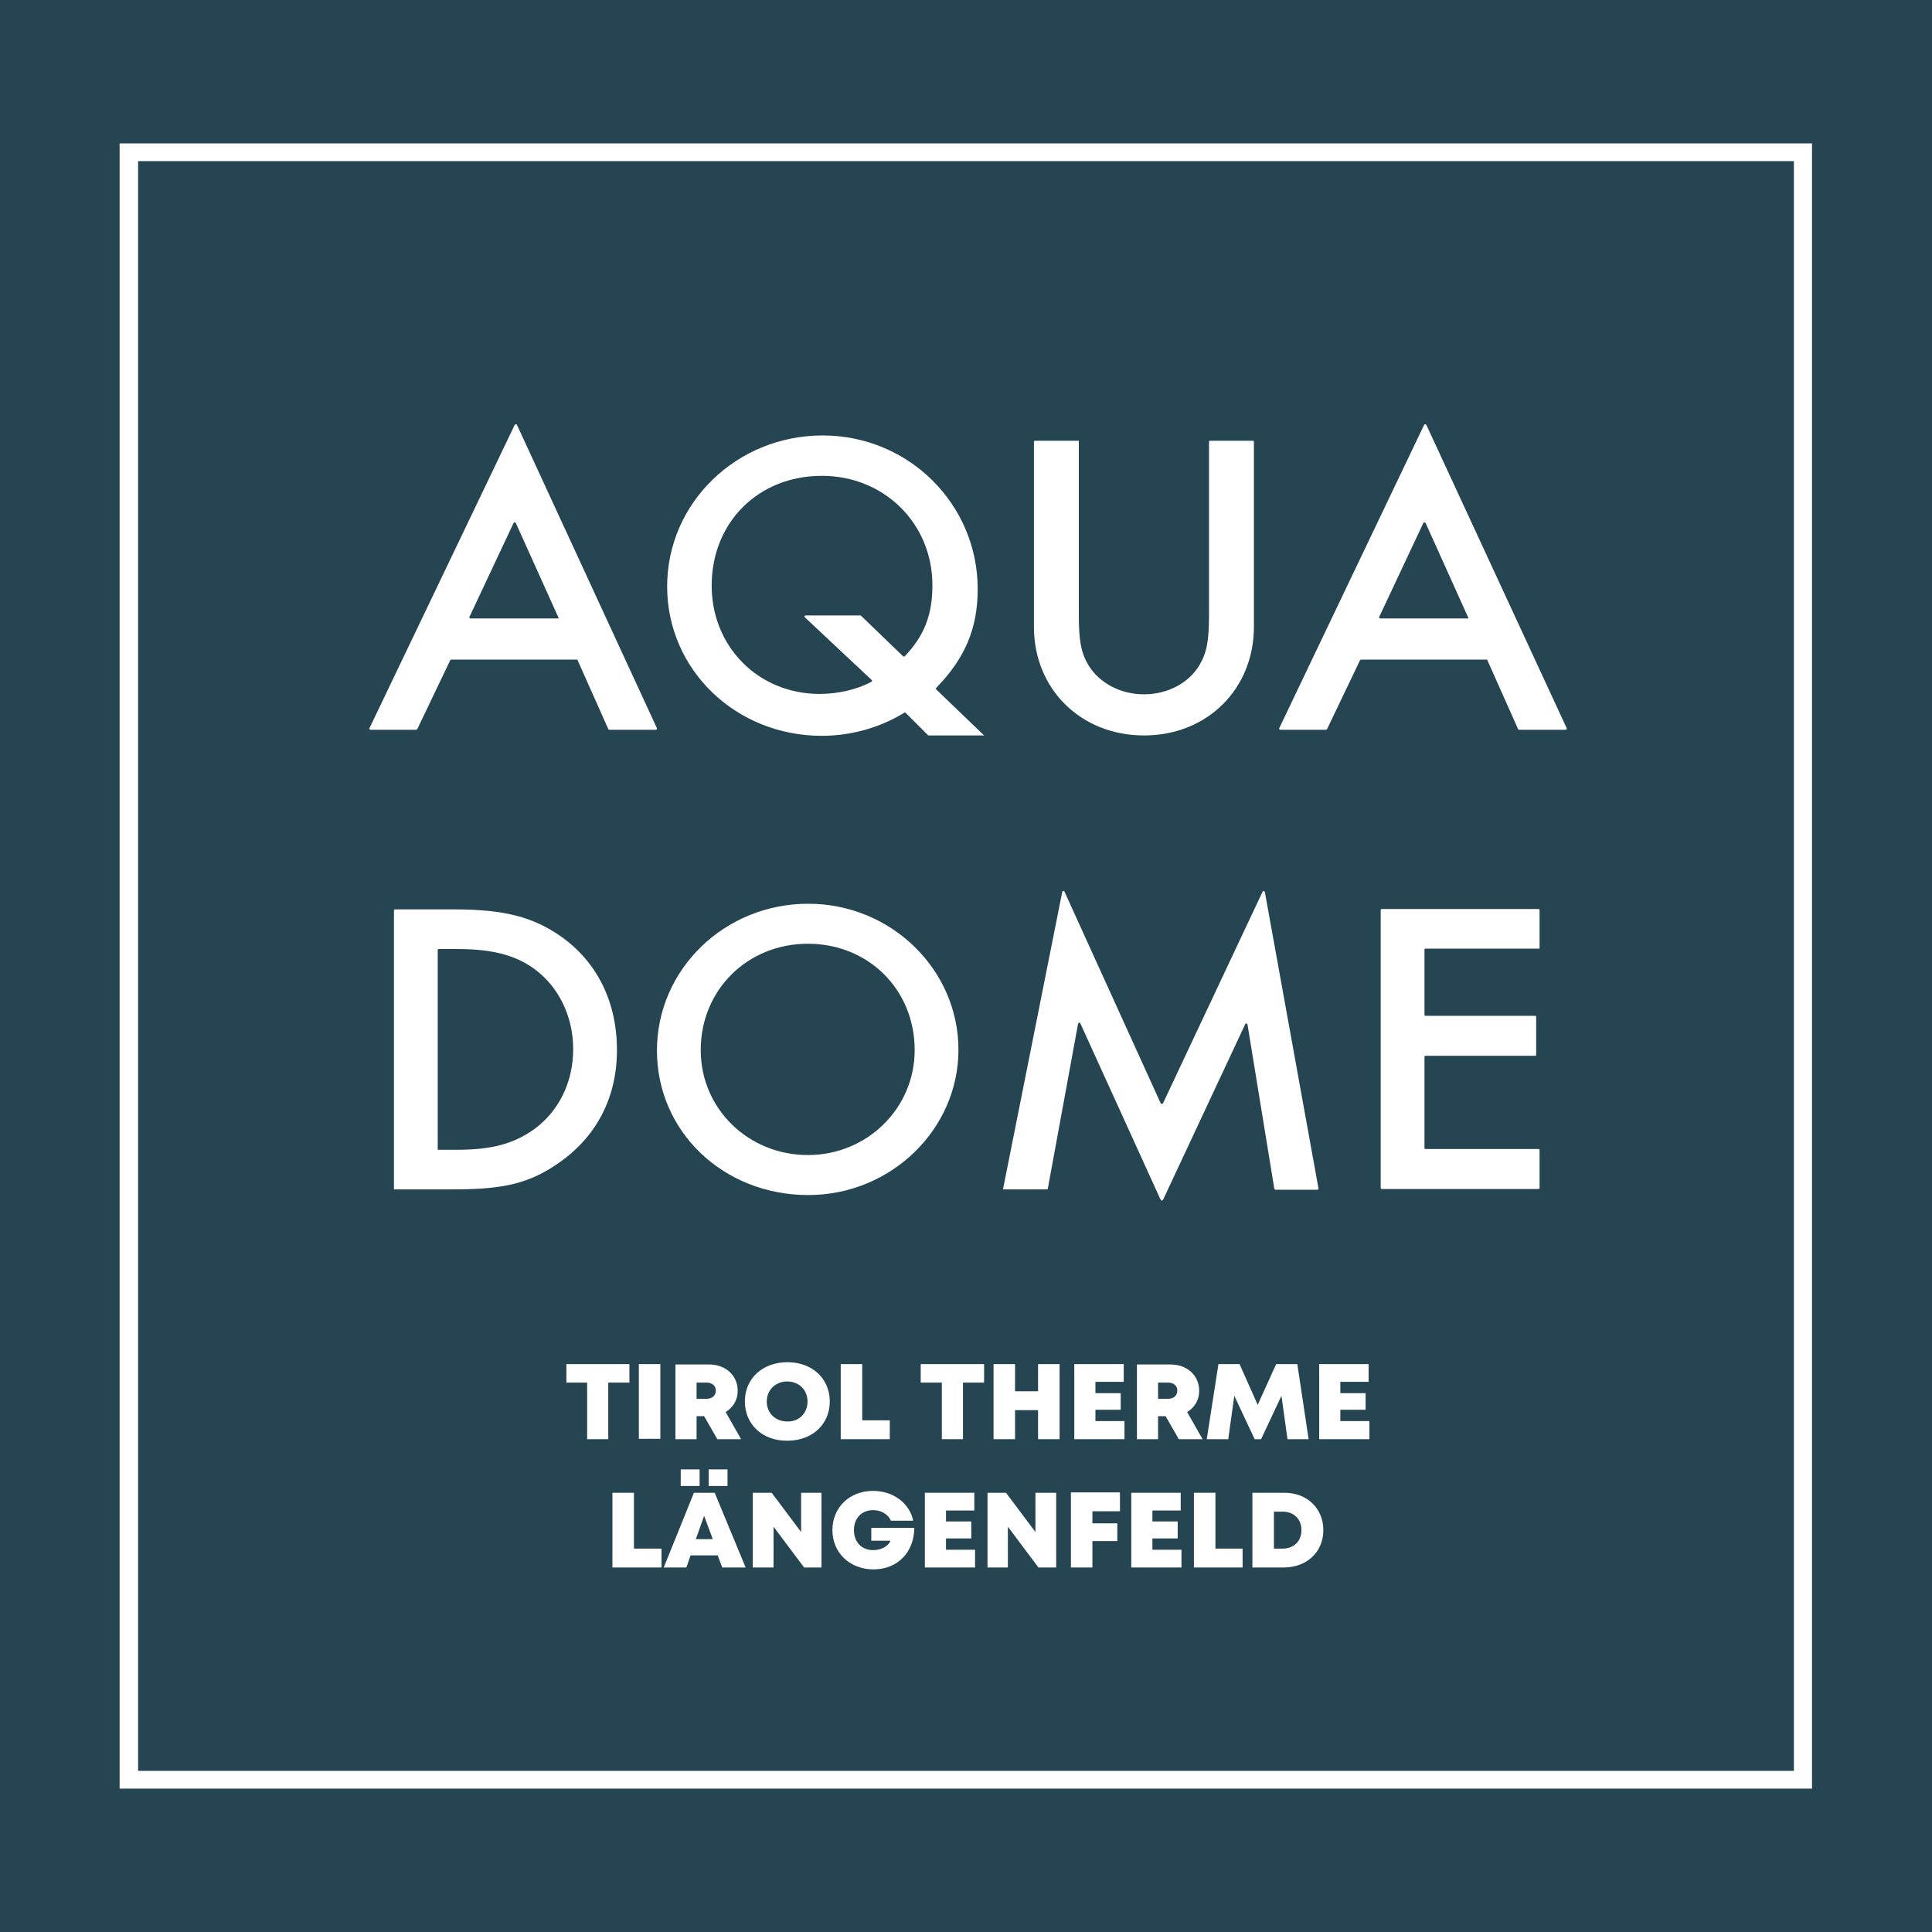 <?xml version="1.0" encoding="UTF-8"?>
<svg xmlns="http://www.w3.org/2000/svg" xmlns:xlink="http://www.w3.org/1999/xlink" version="1.1" id="Ebene_1" x="0px" y="0px" viewBox="0 0 512 512" style="enable-background:new 0 0 512 512;" xml:space="preserve">
<style type="text/css">
	.st0{fill:#254552;}
	.st1{fill:#FFFFFF;}
</style>
<rect class="st0" width="512" height="512"></rect>
<g>
	<defs>
		<rect id="SVGID_1_" x="31.7" y="38" width="448.5" height="436"></rect>
	</defs>
	<clipPath id="SVGID_00000065790168640191018840000009216645007254740889_">
		<use xlink:href="#SVGID_1_" style="overflow:visible;"></use>
	</clipPath>
</g>
<g>
	<defs>
		<rect id="SVGID_00000033334662556489571080000001059255940184091822_" x="31.7" y="38" width="448.5" height="436"></rect>
	</defs>
	<clipPath id="SVGID_00000129177147059908351710000006486406111266973849_">
		<use xlink:href="#SVGID_00000033334662556489571080000001059255940184091822_" style="overflow:visible;"></use>
	</clipPath>
</g>
<g>
	<defs>
		<rect id="SVGID_00000025417377001329983170000017249446120403542435_" x="31.7" y="38" width="448.5" height="436"></rect>
	</defs>
	<clipPath id="SVGID_00000021103000699481273490000002802547487302693295_">
		<use xlink:href="#SVGID_00000025417377001329983170000017249446120403542435_" style="overflow:visible;"></use>
	</clipPath>
</g>
<g>
	<defs>
		<rect id="SVGID_00000090982964581195827320000012872833181203982728_" x="31.7" y="38" width="448.5" height="436"></rect>
	</defs>
	<clipPath id="SVGID_00000164477460116113591360000017519182606631057066_">
		<use xlink:href="#SVGID_00000090982964581195827320000012872833181203982728_" style="overflow:visible;"></use>
	</clipPath>
</g>
<g>
	<defs>
		<rect id="SVGID_00000120553440217479260800000003756247520004622491_" x="31.7" y="38" width="448.5" height="436"></rect>
	</defs>
	<clipPath id="SVGID_00000162327075571336323680000016062252354537462199_">
		<use xlink:href="#SVGID_00000120553440217479260800000003756247520004622491_" style="overflow:visible;"></use>
	</clipPath>
</g>
<path class="st1" d="M36.6,42.7h438.8v426.6H36.6V42.7z M31.7,474h448.5V38H31.7V474z"></path>
<g>
	<path class="st1" d="M104.4,315.2h15.8c13.6,0,20.3-1.7,28-7.1c10-7,15.3-17.4,15.3-29.8c0-12.7-5.2-23.3-14.8-30.1   c-7.4-5.2-15.1-7.2-28.3-7.2h-15.7c-0.2,0-0.3,0.1-0.3,0.3V315.2z M116,304.6v-52.8c0-0.2,0.1-0.3,0.3-0.3h4.8   c9.3,0,15.4,1.6,20.4,5.2c6.5,4.7,10.4,12.6,10.4,21.3c0,8.8-3.8,16.5-10.4,21.3c-5.4,3.8-11.1,5.4-20.4,5.4H116z"></path>
	<path class="st1" d="M214.2,239.5c-22.2,0-40.1,17.4-40.1,38.9c0,21.5,17.6,38.3,40.1,38.3c21.9,0,39.8-17.4,39.8-38.5   C254,256.9,236.1,239.5,214.2,239.5 M214.1,250.1c16,0,28.3,12.1,28.3,28.2c0,15.4-12.6,27.8-28.3,27.8   c-15.8,0-28.4-12.3-28.4-27.8C185.7,262.3,198.1,250.1,214.1,250.1"></path>
	<path class="st1" d="M265.8,315.2h11.6c0.2,0,0.3-0.1,0.3-0.3l8-43.6c0.1-0.3,0.5-0.4,0.6-0.1l21.3,46.8c0.1,0.2,0.5,0.2,0.6,0   l21.8-46.6c0.1-0.3,0.6-0.2,0.6,0.1l7.1,43.5c0,0.1,0.2,0.3,0.3,0.3h11.1c0.2,0,0.4-0.2,0.3-0.4l-14.2-78.5   c-0.1-0.3-0.5-0.4-0.6-0.1l-26.4,56.1c-0.1,0.2-0.5,0.2-0.6,0l-25.5-56.1c-0.1-0.3-0.6-0.2-0.6,0.1L265.8,315.2z"></path>
	<path class="st1" d="M408,251.5v-10.3c0-0.2-0.1-0.3-0.3-0.3h-41.5c-0.2,0-0.3,0.1-0.3,0.3v73.6c0,0.2,0.1,0.3,0.3,0.3h41.5   c0.2,0,0.3-0.1,0.3-0.3v-10c0-0.2-0.1-0.3-0.3-0.3h-29.9c-0.2,0-0.3-0.1-0.3-0.3v-24.1c0-0.2,0.1-0.3,0.3-0.3h29   c0.2,0,0.3-0.1,0.3-0.3v-10c0-0.2-0.1-0.3-0.3-0.3h-29c-0.2,0-0.3-0.1-0.3-0.3v-17.2c0-0.2,0.1-0.3,0.3-0.3H408z"></path>
	<path class="st1" d="M153,174.8l8.2,18.4c0,0.1,0.2,0.2,0.3,0.2h12.3c0.2,0,0.4-0.2,0.3-0.4l-37.1-80.4c-0.1-0.2-0.5-0.2-0.6,0   L97.9,193c-0.1,0.2,0.1,0.4,0.3,0.4h12.1c0.1,0,0.2-0.1,0.3-0.2l8.7-18.2c0.1-0.1,0.2-0.2,0.3-0.2H153z M148.1,163.9h-23.4   c-0.2,0-0.4-0.2-0.3-0.4l11.7-24.9c0.1-0.2,0.5-0.2,0.6,0L148.1,163.9z"></path>
	<path class="st1" d="M260.9,195l-12.8-12.3c-0.1-0.1-0.1-0.3,0-0.4c7.6-7.8,11-15.7,11-26.2c0-22.5-18.3-40.7-41.1-40.7   c-22.8,0-41.2,17.9-41.2,40c0,22.1,18.2,39.6,41,39.6c7.6,0,15.3-2.1,21.8-6.1c0.1-0.1,0.3-0.1,0.4,0l5.9,5.9   c0.1,0.1,0.1,0.1,0.2,0.1H260.9z M228.1,163.1h-14.6c-0.3,0-0.4,0.3-0.2,0.5l17.7,16.6c0.2,0.1,0.1,0.4-0.1,0.5   c-3.9,2.1-9,3.2-13.7,3.2c-16.2,0-28.6-12.5-28.6-28.7c0-16.8,12.4-29.1,29.2-29.1c16.5,0,29.3,12.6,29.3,29   c0,7.9-2.2,13.4-7.3,18.8c-0.1,0.1-0.4,0.1-0.5,0L228.1,163.1z"></path>
	<path class="st1" d="M285.9,116.8h-11.6c-0.2,0-0.3,0.1-0.3,0.3v49c0,16.5,12.4,28.8,29.2,28.8c16.7,0,29.1-12.3,29.1-28.8v-49   c0-0.2-0.1-0.3-0.3-0.3h-11.3c-0.2,0-0.3,0.1-0.3,0.3V163c0,6.8-0.6,10-2.5,13.2c-2.8,4.8-8.5,7.8-14.7,7.8c-6.3,0-11.9-3-14.8-7.8   c-1.9-3.2-2.5-6.4-2.5-13.2V116.8z"></path>
	<path class="st1" d="M394.1,174.8l8.2,18.4c0,0.1,0.2,0.2,0.3,0.2h12.3c0.2,0,0.4-0.2,0.3-0.4L378,112.6c-0.1-0.2-0.5-0.2-0.6,0   L339,193c-0.1,0.2,0.1,0.4,0.3,0.4h12.1c0.1,0,0.2-0.1,0.3-0.2l8.7-18.2c0.1-0.1,0.2-0.2,0.3-0.2H394.1z M389.2,163.9h-23.4   c-0.2,0-0.4-0.2-0.3-0.4l11.7-24.9c0.1-0.2,0.5-0.2,0.6,0L389.2,163.9z"></path>
</g>
<g>
	<polygon class="st1" points="175.3,410.4 175.3,415.4 162.3,415.4 162.3,395.6 168,395.6 168,410.4  "></polygon>
	<path class="st1" d="M190.2,412.2H183l-1.1,3.2h-6l8-19.8h5.5l8.2,19.8h-6.2L190.2,412.2z M180.4,389.4h5v4.4h-5V389.4z    M186.6,401.7l-2.2,6.2h4.5L186.6,401.7z M187.8,389.4h5v4.4h-5V389.4z"></path>
	<polygon class="st1" points="217.7,395.6 217.7,415.4 213.1,415.4 205,404.6 205,415.4 199.5,415.4 199.5,395.6 204.5,395.6    212.3,406 212.3,395.6  "></polygon>
	<polygon class="st1" points="258.4,410.7 258.4,415.4 245.1,415.4 245.1,395.6 258.2,395.6 258.2,400.3 250.7,400.3 250.7,403.2    257.4,403.2 257.4,407.7 250.7,407.7 250.7,410.7  "></polygon>
	<polygon class="st1" points="279.9,395.6 279.9,415.4 275.2,415.4 267.1,404.6 267.1,415.4 261.7,415.4 261.7,395.6 266.6,395.6    274.4,406 274.4,395.6  "></polygon>
	<polygon class="st1" points="289.5,400.5 289.5,403.7 296.1,403.7 296.1,408.4 289.5,408.4 289.5,415.4 283.8,415.4 283.8,395.5    296.8,395.5 296.8,400.5  "></polygon>
	<polygon class="st1" points="313.1,410.7 313.1,415.4 299.8,415.4 299.8,395.6 312.9,395.6 312.9,400.3 305.4,400.3 305.4,403.2    312.1,403.2 312.1,407.7 305.4,407.7 305.4,410.7  "></polygon>
	<polygon class="st1" points="329.3,410.4 329.3,415.4 316.4,415.4 316.4,395.6 322.1,395.6 322.1,410.4  "></polygon>
	<polygon class="st1" points="166.8,366.4 161.2,366.4 161.2,381.4 155.6,381.4 155.6,366.4 150.1,366.4 150.1,361.5 166.8,361.5     "></polygon>
	<rect x="169.3" y="361.5" class="st1" width="5.7" height="19.8"></rect>
	<polygon class="st1" points="235.8,376.4 235.8,381.4 222.8,381.4 222.8,361.5 228.5,361.5 228.5,376.4  "></polygon>
	<polygon class="st1" points="260.8,366.4 255.2,366.4 255.2,381.4 249.6,381.4 249.6,366.4 244,366.4 244,361.5 260.8,361.5  "></polygon>
	<polygon class="st1" points="280.8,361.5 280.8,381.4 275.1,381.4 275.1,373.7 269,373.7 269,381.4 263.3,381.4 263.3,361.5    269,361.5 269,368.7 275.1,368.7 275.1,361.5  "></polygon>
	<polygon class="st1" points="298,376.6 298,381.4 284.7,381.4 284.7,361.5 297.8,361.5 297.8,366.2 290.3,366.2 290.3,369.2    297,369.2 297,373.6 290.3,373.6 290.3,376.6  "></polygon>
	<polygon class="st1" points="341.2,381.4 339.6,369.9 334.2,381.4 332.5,381.4 327.1,369.9 325.5,381.4 319.8,381.4 322.9,361.5    328.5,361.5 333.3,372.3 338.2,361.5 343.8,361.5 346.8,381.4  "></polygon>
	<polygon class="st1" points="362.9,376.6 362.9,381.4 349.6,381.4 349.6,361.5 362.7,361.5 362.7,366.2 355.2,366.2 355.2,369.2    361.9,369.2 361.9,373.6 355.2,373.6 355.2,376.6  "></polygon>
	<path class="st1" d="M242.3,404.8c0,6.5-4.4,11.1-10.8,11.1c-6.3,0-10.9-4.4-10.9-10.4c0-6,4.5-10.4,10.8-10.4   c5.3,0,9.7,3.3,10.6,7.9h-5.9c-0.7-1.7-2.6-2.8-4.7-2.8c-3.1,0-5.1,2.2-5.1,5.3c0,3.1,2,5.3,5.1,5.3c2.1,0,4-1,4.6-2.5h-5.1v-3.4   H242.3z"></path>
	<path class="st1" d="M350.7,405.5c0,5.8-4.4,9.9-10.5,9.9h-8.3v-19.8h8.3C346.3,395.5,350.7,399.7,350.7,405.5 M344.9,405.5   c0-2.9-2-4.9-5-4.9h-2.3v9.8h2.3C342.9,410.4,344.9,408.4,344.9,405.5"></path>
	<path class="st1" d="M308.9,375.3h-2v6.1h-5.6v-19.8h8.9c4.4,0,7.6,2.9,7.6,7c0,2.4-1.2,4.4-3.2,5.6l4.1,7.2h-6.3L308.9,375.3z    M306.9,370.7h2.6c1.6,0,2.5-0.9,2.5-2.2c0-1.2-0.9-2.1-2.5-2.1h-2.6V370.7z"></path>
	<path class="st1" d="M186.6,375.3h-2v6.1H179v-19.8h8.9c4.4,0,7.6,2.9,7.6,7c0,2.4-1.2,4.4-3.2,5.6l4.1,7.2h-6.3L186.6,375.3z    M184.6,370.7h2.6c1.6,0,2.5-0.9,2.5-2.2c0-1.2-0.9-2.1-2.5-2.1h-2.6V370.7z"></path>
	<path class="st1" d="M197.4,371.4c0-6.1,4.7-10.4,11.3-10.4c6.5,0,11.2,4.3,11.2,10.4c0,6.1-4.7,10.4-11.2,10.4   C202.1,381.9,197.4,377.5,197.4,371.4 M214,371.4c0-3.1-2.3-5.3-5.4-5.3c-3.1,0-5.4,2.3-5.4,5.3c0,3.1,2.3,5.3,5.4,5.3   C211.8,376.8,214,374.5,214,371.4"></path>
</g>
</svg>
